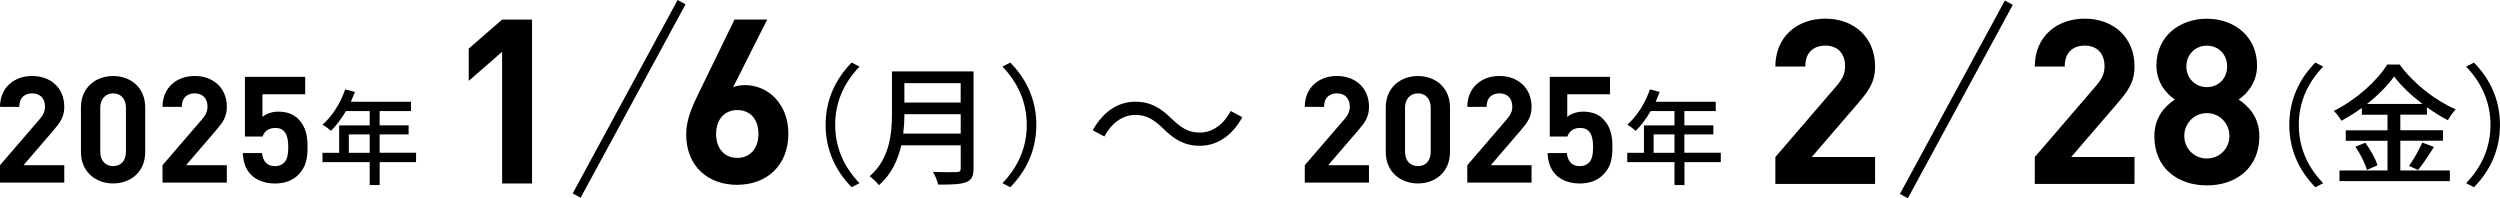 <?xml version="1.0" encoding="UTF-8"?>
<svg id="_レイヤー_2" data-name="レイヤー 2" xmlns="http://www.w3.org/2000/svg" viewBox="0 0 553.83 43.92">
  <defs>
    <style>
      .cls-1 {
        fill: none;
        stroke: #000;
        stroke-miterlimit: 10;
        stroke-width: 2px;
      }

      .cls-2 {
        stroke-width: 0px;
      }
    </style>
  </defs>
  <g id="_レイヤー_1-2" data-name="レイヤー 1">
    <g>
      <path class="cls-2" d="M0,40.45v-3.85l8.75-10.16c.85-1.02,1.22-1.74,1.22-2.83,0-1.74-1.02-2.93-2.83-2.93-1.41,0-2.86.72-2.86,2.99H0c0-4.27,3.12-6.84,7.14-6.84s7.1,2.6,7.1,6.81c0,2.27-.89,3.49-2.5,5.36l-6.54,7.6h9.04v3.85H0Z"/>
      <path class="cls-2" d="M25.07,40.64c-3.81,0-7.14-2.5-7.14-6.97v-9.86c0-4.47,3.32-6.97,7.14-6.97s7.1,2.5,7.1,6.97v9.86c0,4.47-3.29,6.97-7.1,6.97ZM27.9,23.87c0-1.97-1.15-3.19-2.83-3.19s-2.86,1.22-2.86,3.19v9.77c0,1.97,1.18,3.16,2.86,3.16s2.83-1.18,2.83-3.16v-9.77Z"/>
      <path class="cls-2" d="M36,40.45v-3.85l8.75-10.16c.85-1.02,1.22-1.74,1.22-2.83,0-1.74-1.02-2.93-2.83-2.93-1.41,0-2.86.72-2.86,2.99h-4.27c0-4.27,3.12-6.84,7.14-6.84s7.1,2.6,7.1,6.81c0,2.27-.89,3.49-2.5,5.36l-6.54,7.6h9.04v3.85h-14.24Z"/>
      <path class="cls-2" d="M66.07,38.74c-1.05,1.05-2.73,1.91-5.16,1.91s-4.21-.86-5.23-1.87c-1.45-1.45-1.78-3.16-1.91-4.87h4.27c.23,1.84,1.09,2.89,2.86,2.89.82,0,1.51-.23,2.04-.76.76-.76.92-2.01.92-3.49,0-2.7-.79-4.21-2.86-4.21-1.74,0-2.53.99-2.83,1.91h-3.91v-13.22h13.35v3.85h-9.47v5.03c.62-.59,1.94-1.18,3.52-1.18,1.94,0,3.42.62,4.37,1.58,1.84,1.84,2.1,4.04,2.1,6.25,0,2.63-.36,4.47-2.07,6.18Z"/>
      <path class="cls-2" d="M92.18,35.92h-8.07v5.08h-2.21v-5.08h-10.46v-2.07h3.7v-6.07h6.76v-3.17h-5.27c-.99,1.7-2.14,3.22-3.31,4.37-.41-.37-1.33-1.06-1.86-1.38,2.12-1.82,3.96-4.74,5.01-7.8l2.16.57c-.28.71-.6,1.47-.9,2.16h13.31v2.07h-6.94v3.17h6.42v2h-6.42v4.07h8.07v2.07ZM81.9,33.85v-4.07h-4.62v4.07h4.62Z"/>
    </g>
    <path class="cls-2" d="M251.49,25.46c-2.86,0-5.35,1.92-6.84,4.78l-2.57-1.38c2.28-4.12,5.61-6.33,9.44-6.33,3.29,0,5.61,1.34,8.14,3.87,1.95,1.84,3.54,2.97,6.15,2.97,2.86,0,5.35-1.92,6.84-4.78l2.57,1.38c-2.28,4.12-5.61,6.33-9.44,6.33-3.29,0-5.61-1.34-8.14-3.87-1.95-1.84-3.51-2.97-6.15-2.97Z"/>
    <g>
      <path class="cls-2" d="M111.23,40.65V11.48l-7.39,6.43v-7.14l7.39-6.43h6.63v36.31h-6.63Z"/>
      <path class="cls-2" d="M163.33,40.95c-6.43,0-11.32-4.03-11.32-11.22,0-3.31,1.43-6.37,3.06-9.69l7.65-15.71h7.24l-7.55,14.99c.87-.36,1.84-.46,2.7-.46,4.9,0,9.54,4.03,9.54,10.76,0,7.14-4.9,11.32-11.32,11.32ZM163.33,24.38c-2.7,0-4.69,1.94-4.69,5.3s1.99,5.3,4.69,5.3,4.69-1.94,4.69-5.3-1.89-5.3-4.69-5.3Z"/>
      <g>
        <path class="cls-2" d="M188.67,13.86l1.74.9c-3.34,3.45-5.39,7.74-5.39,12.91s2.06,9.46,5.39,12.91l-1.74.9c-3.48-3.54-5.77-8.15-5.77-13.81s2.29-10.27,5.77-13.81Z"/>
        <path class="cls-2" d="M215.67,37.33c0,1.74-.46,2.58-1.62,3.02-1.22.49-3.19.55-6.21.55-.17-.78-.7-2.09-1.16-2.84,2.26.12,4.58.09,5.28.06.64,0,.87-.23.87-.84v-5.08h-13.17c-.75,3.25-2.2,6.47-4.96,8.82-.41-.58-1.45-1.57-2.06-1.97,4.53-3.89,4.96-9.57,4.96-14.13v-9.11h18.07v21.52ZM212.83,29.59v-4.29h-12.47c0,1.33-.09,2.78-.26,4.29h12.73ZM200.35,18.42v4.29h12.47v-4.29h-12.47Z"/>
        <path class="cls-2" d="M223.81,41.48l-1.74-.9c3.34-3.45,5.39-7.74,5.39-12.91s-2.06-9.46-5.39-12.91l1.74-.9c3.48,3.54,5.77,8.15,5.77,13.81s-2.29,10.27-5.77,13.81Z"/>
      </g>
      <line class="cls-1" x1="150.99" y1=".48" x2="127.75" y2="43.33"/>
    </g>
    <g>
      <path class="cls-2" d="M289.05,40.45v-3.85l8.75-10.16c.86-1.02,1.22-1.74,1.22-2.83,0-1.74-1.02-2.93-2.83-2.93-1.41,0-2.86.72-2.86,2.99h-4.28c0-4.27,3.12-6.84,7.13-6.84s7.1,2.6,7.1,6.81c0,2.27-.89,3.49-2.5,5.36l-6.55,7.6h9.04v3.85h-14.24Z"/>
      <path class="cls-2" d="M314.12,40.64c-3.81,0-7.13-2.5-7.13-6.97v-9.86c0-4.47,3.32-6.97,7.13-6.97s7.1,2.5,7.1,6.97v9.86c0,4.47-3.29,6.97-7.1,6.97ZM316.95,23.87c0-1.97-1.15-3.19-2.83-3.19s-2.86,1.22-2.86,3.19v9.77c0,1.97,1.18,3.16,2.86,3.16s2.83-1.18,2.83-3.16v-9.77Z"/>
      <path class="cls-2" d="M325.05,40.45v-3.85l8.75-10.16c.86-1.02,1.22-1.74,1.22-2.83,0-1.74-1.02-2.93-2.83-2.93-1.41,0-2.86.72-2.86,2.99h-4.27c0-4.27,3.12-6.84,7.13-6.84s7.1,2.6,7.1,6.81c0,2.27-.89,3.49-2.5,5.36l-6.54,7.6h9.04v3.85h-14.24Z"/>
      <path class="cls-2" d="M355.12,38.74c-1.05,1.05-2.73,1.91-5.16,1.91s-4.21-.86-5.23-1.87c-1.45-1.45-1.78-3.16-1.91-4.87h4.28c.23,1.84,1.09,2.89,2.86,2.89.82,0,1.51-.23,2.04-.76.76-.76.92-2.01.92-3.49,0-2.7-.79-4.21-2.86-4.21-1.74,0-2.53.99-2.83,1.91h-3.91v-13.22h13.35v3.85h-9.47v5.03c.62-.59,1.94-1.18,3.52-1.18,1.94,0,3.42.62,4.37,1.58,1.84,1.84,2.11,4.04,2.11,6.25,0,2.63-.36,4.47-2.07,6.18Z"/>
      <path class="cls-2" d="M381.23,35.92h-8.07v5.08h-2.21v-5.08h-10.46v-2.07h3.7v-6.07h6.76v-3.17h-5.27c-.99,1.7-2.14,3.22-3.31,4.37-.41-.37-1.33-1.06-1.86-1.38,2.12-1.82,3.96-4.74,5.01-7.8l2.16.57c-.28.71-.6,1.47-.9,2.16h13.31v2.07h-6.95v3.17h6.42v2h-6.42v4.07h8.07v2.07ZM370.95,33.85v-4.07h-4.62v4.07h4.62Z"/>
    </g>
    <g>
      <path class="cls-2" d="M393.3,40.76v-5.97l13.56-15.76c1.33-1.58,1.89-2.7,1.89-4.39,0-2.7-1.58-4.54-4.38-4.54-2.19,0-4.44,1.12-4.44,4.64h-6.63c0-6.63,4.85-10.61,11.07-10.61s11.02,4.03,11.02,10.56c0,3.52-1.38,5.4-3.88,8.31l-10.15,11.78h14.03v5.97h-22.08Z"/>
      <g>
        <path class="cls-2" d="M450.77,40.76v-5.97l13.56-15.76c1.33-1.58,1.89-2.7,1.89-4.39,0-2.7-1.58-4.54-4.38-4.54-2.19,0-4.44,1.12-4.44,4.64h-6.63c0-6.63,4.85-10.61,11.07-10.61s11.02,4.03,11.02,10.56c0,3.52-1.38,5.4-3.88,8.31l-10.15,11.78h14.03v5.97h-22.08Z"/>
        <path class="cls-2" d="M488.89,41.07c-6.43,0-11.63-3.82-11.63-10.86,0-4.44,2.55-6.83,4.54-8.16-1.84-1.27-4.08-3.67-4.08-7.55,0-6.43,5.1-10.35,11.17-10.35s11.12,3.93,11.12,10.35c0,3.88-2.24,6.27-4.08,7.55,1.99,1.33,4.59,3.72,4.59,8.16,0,7.04-5.2,10.86-11.62,10.86ZM488.89,25.06c-2.81,0-5,2.24-5,5.05s2.19,5,5,5,5-2.19,5-5-2.19-5.05-5-5.05ZM488.89,10.12c-2.6,0-4.54,1.99-4.54,4.59s1.94,4.59,4.54,4.59,4.49-1.94,4.49-4.59-1.89-4.59-4.49-4.59Z"/>
      </g>
      <g>
        <path class="cls-2" d="M512.92,13.86l1.74.9c-3.34,3.45-5.4,7.74-5.4,12.91s2.06,9.46,5.4,12.91l-1.74.9c-3.48-3.54-5.77-8.15-5.77-13.81s2.29-10.27,5.77-13.81Z"/>
        <path class="cls-2" d="M531.76,37.77h10.96v2.35h-24.45v-2.35h10.64v-6.58h-9.25v-2.32h9.25v-3.45h-5.69v-1.51c-1.45,1.04-2.96,2-4.53,2.84-.32-.61-1.1-1.63-1.68-2.18,4.93-2.44,9.66-6.7,11.83-10.27h2.76c3.08,4.24,7.92,7.98,12.42,9.92-.64.7-1.28,1.62-1.74,2.41-1.54-.78-3.1-1.77-4.64-2.87v1.65h-5.89v3.45h9.45v2.32h-9.45v6.58ZM523.99,31.62c1.13,1.54,2.29,3.6,2.7,4.99l-2.35,1.04c-.35-1.39-1.45-3.57-2.55-5.16l2.2-.87ZM536.66,23.03c-2.52-1.91-4.79-4.06-6.29-6.09-1.39,1.97-3.51,4.12-6.01,6.09h12.3ZM533.68,36.75c.99-1.36,2.23-3.57,2.93-5.16l2.58.96c-1.13,1.83-2.44,3.8-3.51,5.1l-2-.9Z"/>
        <path class="cls-2" d="M548.06,41.48l-1.74-.9c3.34-3.45,5.4-7.74,5.4-12.91s-2.06-9.46-5.4-12.91l1.74-.9c3.48,3.54,5.77,8.15,5.77,13.81s-2.29,10.27-5.77,13.81Z"/>
      </g>
      <line class="cls-1" x1="445.02" y1=".6" x2="421.77" y2="43.44"/>
    </g>
  </g>
</svg>